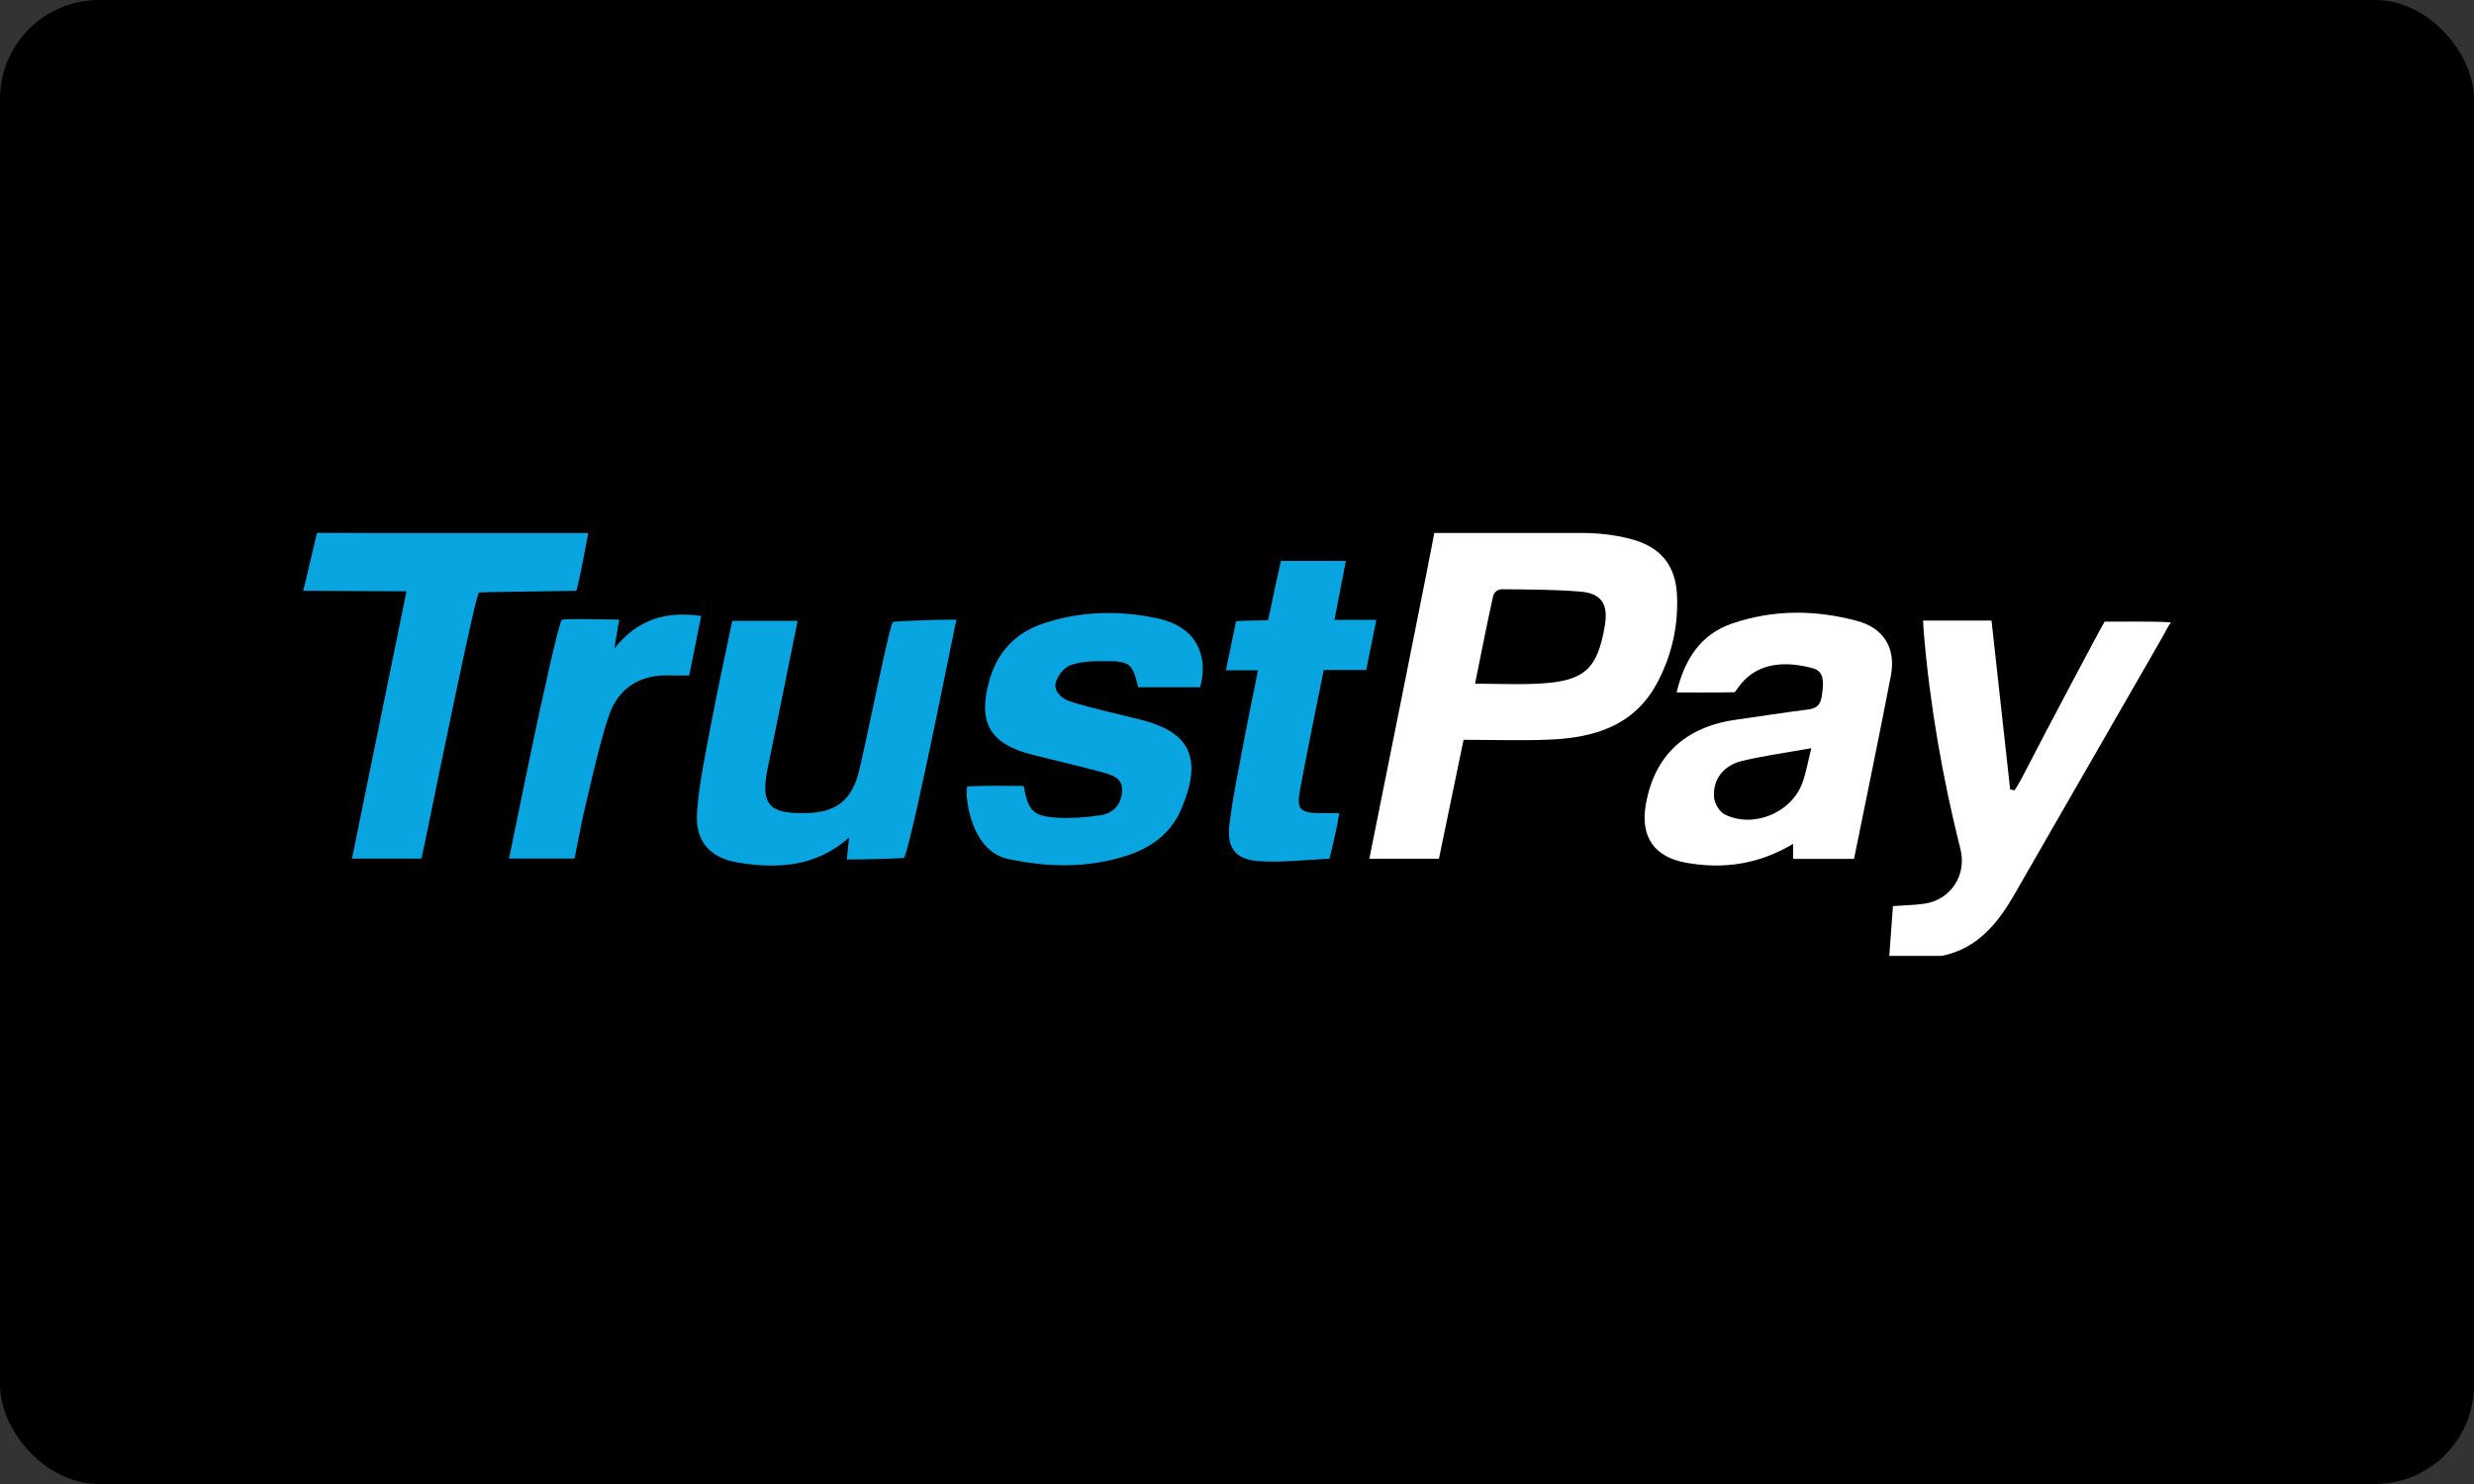 <svg fill="none" height="60" viewBox="0 0 100 60" width="100" xmlns="http://www.w3.org/2000/svg" xmlns:xlink="http://www.w3.org/1999/xlink"><rect x="0" y="0" width="100" height="60" fill="#333333" stroke="none"/><clipPath id="a"><path d="m0 0h100v60h-100z"/></clipPath><g clip-path="url(#a)"><rect fill="#000" height="60" rx="4" width="100"/><path d="m63.933 21.549c.678 0 1.355.074 2.009.25.004.001.007.002.012.004 1.179.318 1.782 1.062 1.832 2.288.052 1.242-.218 2.421-.802 3.516-.928 1.743-2.55 2.221-4.353 2.297-1.135.047-2.275.008-3.473.008-.334 1.612-.663 3.197-.996 4.807h-2.813c.307-1.51 2.615-13.014 2.624-13.17zm-4.312 6.094c.92 0 1.797.044 2.67-.009 1.769-.106 2.286-.603 2.579-2.349.143-.857-.138-1.298-1.002-1.367-1.052-.084-2.111-.085-3.167-.094-.157-.001-.314.123-.348.276-.258 1.163-.486 2.332-.731 3.543z" fill="#fff"/><path d="m76.366 38.647c.05-.678.099-1.356.147-2.012.522-.039.914-.041 1.296-.101 1.054-.166 1.691-1.164 1.435-2.19-.73-2.917-1.246-5.871-1.492-8.871-.009-.114-.012-.229-.019-.383h2.765c.254 2.292.503 4.56.753 6.826.092.019.088.019.18.038.098-.167.205-.33.294-.502 1.024-1.988 3.207-6.103 3.345-6.318.407.005 2.155-.022 2.673.031.002 0 .004.004.002.006-.121.166-.209.36-.31.538-2.005 3.481-4.005 6.965-6.008 10.447-.68 1.184-1.502 2.201-2.941 2.491z" fill="#fff"/><path d="m23.777 21.549c-.124.692-.4 2.108-.479 2.338-1.04.022-3.779.048-3.934.07-.126.018-1.524 6.866-2.185 10.091-.044.211-.091.421-.144.666-.915 0-1.828 0-2.808 0 .732-3.592 1.462-7.171 2.203-10.807-1.396 0-2.829-.02-4.176-.02.028-.131.053-.215.085-.334.157-.669.315-1.336.472-2.005z" fill="#08a5e0"/><path d="m67.769 27.998c.323-1.342.967-2.354 2.251-2.791 1.661-.566 3.366-.556 5.047-.102 1.086.294 1.574 1.112 1.363 2.212-.473 2.466-.987 4.924-1.489 7.407-.823 0-1.625 0-2.464 0 0-.172 0-.354 0-.605-1.389.832-2.833 1.035-4.347.758-1.257-.23-1.817-1.041-1.615-2.288.324-2.009 1.577-3.2 3.659-3.491.972-.136 1.884-.283 2.915-.413.495-.062.529-.361.572-.716.047-.388.074-.827-.383-.95-2.486-.672-3.059.965-3.17.968-.721.017-1.554.011-2.337.011zm5.444 2.253c-1.024.183-1.915.305-2.788.511-.763.179-1.209.769-1.141 1.487.024.243.218.573.427.678 1.154.58 2.712-.067 3.145-1.284.149-.414.223-.854.357-1.391z" fill="#fff"/><g fill="#08a5e0"><path d="m41.378 31.775c.182 1.021.383 1.233 1.388 1.288.564.031 1.138-.017 1.698-.098.513-.074.844-.402.89-.948.047-.562-.394-.681-.785-.788-.946-.257-1.901-.475-2.851-.717-1.712-.436-2.209-1.309-1.728-3.003.326-1.145 1.05-1.921 2.168-2.296 1.545-.518 3.133-.548 4.706-.193 1.407.317 2.018 1.403 1.648 2.766-.834 0-1.673 0-2.509 0-.215-.946-.331-1.058-1.308-1.054-.486.002-1.006-.001-1.444.169-.275.105-.58.507-.591.812-.011.322.334.566.587.645.933.294 1.895.495 2.845.736 1.742.44 2.674 1.321 1.624 3.689-.424.955-1.239 1.514-2.205 1.822-1.569.5-3.154.468-4.763.124-1.661-.355-1.763-2.928-1.64-2.935.757-.038 1.52-.019 2.269-.019z"/><path d="m38.659 25.051c-.291 1.417-.566 2.757-.841 4.098-.354 1.729-1.161 5.512-1.285 5.535-.157.028-1.572.068-2.306.068.031-.294.058-.553.093-.889-1.342 1.191-2.88 1.272-4.474 1.015-1.146-.185-1.759-.857-1.672-2.042.088-1.206.35-2.402.574-3.595.257-1.368.558-2.728.849-4.139h2.644c-.405 1.993-.798 3.952-1.202 5.911-.31 1.506.011 1.897 1.551 1.862 1.211-.028 1.854-.506 2.15-1.77.429-1.832 1.23-5.937 1.358-5.959.252-.045 1.815-.094 2.561-.094z"/><path d="m49.958 25.121c.094-.033 1.065-.032 1.296-.045.067-.272.143-.654.261-1.218.08-.383.169-.764.261-1.181h2.625c-.153.794-.299 1.553-.461 2.385h1.693c-.141.7-.269 1.331-.41 2.026-.558 0-1.118 0-1.717 0-.333 1.67-.671 3.279-.966 4.897-.133.735.019.874.757.889.213.005.54.001.838.001-.093.594-.294 1.44-.397 1.845-.861.037-2.066.17-2.917.092-.895-.083-1.236-.538-1.128-1.462.129-1.107.365-2.204.571-3.302.179-.959.379-1.914.585-2.947-.467 0-.851 0-1.296 0 .146-.719.279-1.365.407-1.981z"/><path clip-rule="evenodd" d="m27.948 26.863c.13-.646.257-1.279.394-1.959-1.402-.2-2.553.108-3.51 1.318l.195-1.169.001-.001c-0 0-.001 0-.001 0l0-.001c-.208 0-.487-.005-.779-.01-.701-.012-1.478-.025-1.538.023-.001.001-.001.001-.002.002-.108.061-.812 3.261-1.202 5.123-.037.176-.072.34-.102.489-.183.892-.367 1.784-.552 2.683-.092.449-.185.9-.278 1.352h2.648c.048-.235.094-.467.139-.697.097-.495.192-.98.308-1.459.066-.272.13-.545.193-.818.222-.948.444-1.898.756-2.816.38-1.117 1.262-1.66 2.469-1.614.169.006.339.005.515.003.084-.001.169-.002.257-.002.03-.149.06-.298.089-.445z" fill-rule="evenodd"/></g></g></svg>